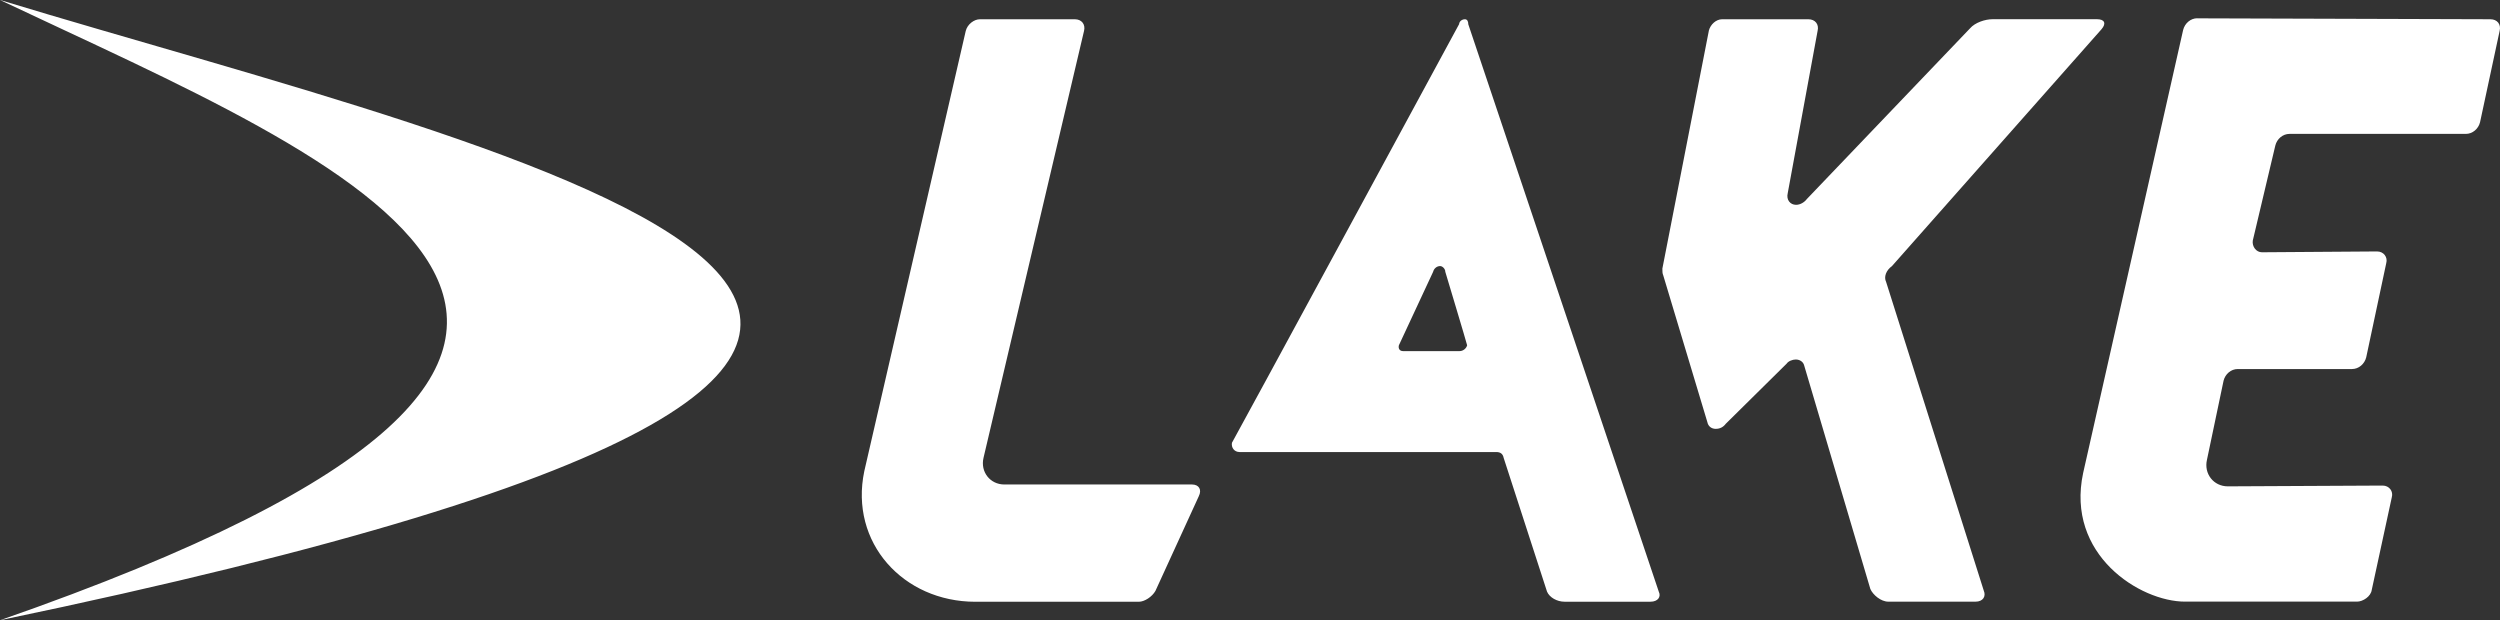 <svg viewBox="0 0 540 133.97" version="1.1" xmlns="http://www.w3.org/2000/svg" id="Layer_1">
  
  <rect x="0" y="0" width="540" height="133.97" fill="#333333" stroke="none"/>
  
  <defs>
    <style>
      .st0 {
        fill: #fff;
      }
    </style>
  </defs>
  <path d="M369.09,6.68c.36-1.44,1.62-2.52,2.88-2.52h18.65c1.44,0,2.34,1.08,1.98,2.52l-6.45,35.04c-.36,1.44.54,2.52,1.8,2.52.9,0,1.8-.54,2.34-1.26l35.23-36.85c1.08-1.26,3.26-1.98,4.88-1.98h22.56c1.62,0,2.06.9.97,2.16l-45.27,51.17c-1.26.9-1.8,2.34-1.26,3.42l21.09,66.67c.54,1.26-.17,2.39-1.79,2.39h-18.82c-1.62,0-3.35-1.49-3.89-2.75l-14.3-48.3c-.18-.72-.9-1.26-1.8-1.26-.72,0-1.62.36-1.98.9l-13.16,13c-.54.72-1.26,1.08-2.16,1.08s-1.62-.54-1.8-1.44l-9.54-31.74c-.18-.36-.18-.9-.18-1.44l10.03-51.33ZM474.61,3.96l63.33.2c1.44,0,2.34,1.08,1.98,2.52l-4.23,19.72c-.36,1.44-1.62,2.52-3.06,2.52h-38.1c-1.44,0-2.7,1.07-3.06,2.51l-4.87,20.54c-.18,1.26.72,2.52,1.98,2.52l24.87-.18c1.44,0,2.34,1.26,1.98,2.52l-4.33,20.36c-.36,1.44-1.62,2.52-3.06,2.52h-24.69c-1.44,0-2.7,1.07-3.06,2.52l-3.58,17.05c-.72,3.06,1.44,5.77,4.5,5.77l33.44-.17c1.44,0,2.34,1.26,1.98,2.52l-4.33,20c-.18,1.44-1.92,2.55-3.18,2.55h-37.15c-9.73,0-25.8-10.13-22.01-27.79l21.6-95.7c.36-1.44,1.62-2.52,3.06-2.52M216.95,104.65h40.55c1.44.01,2.16,1.09,1.44,2.53l-9.37,20.46c-.72,1.26-2.34,2.34-3.6,2.34h-35.32c-15.5-.01-27.21-12.73-23.96-28.22L208.6,6.68c.36-1.44,1.8-2.52,3.06-2.52h20.51c1.44,0,2.34,1.08,1.98,2.52l-21.71,92.2c-.72,3.06,1.44,5.77,4.5,5.77M312.18,58.66c0-.54-.57-1.19-1.11-1.19-.72,0-1.34.53-1.52,1.25l-7.39,15.86c-.18.72.18,1.26.9,1.26h12.22c.72,0,1.44-.54,1.62-1.26,0-.18-4.73-15.92-4.73-15.92M315.17,5.24c0-.54.54-1.08,1.26-1.08.54,0,.72.54.72,1.08l41.15,122.57c.54,1.08-.18,2.16-1.8,2.16h-18.56c-1.62,0-3.24-.91-3.78-2.17l-9.37-28.9c-.18-.9-.72-1.26-1.62-1.26h-55.45c-1.08-.01-1.8-.92-1.62-2,.18-.18,49.06-90.41,49.06-90.41M0,133.97C173.94,73.42,74.15,35.12,0,0c111.34,33.87,296.01,72.37,0,133.97" class="st0"></path>
</svg>
